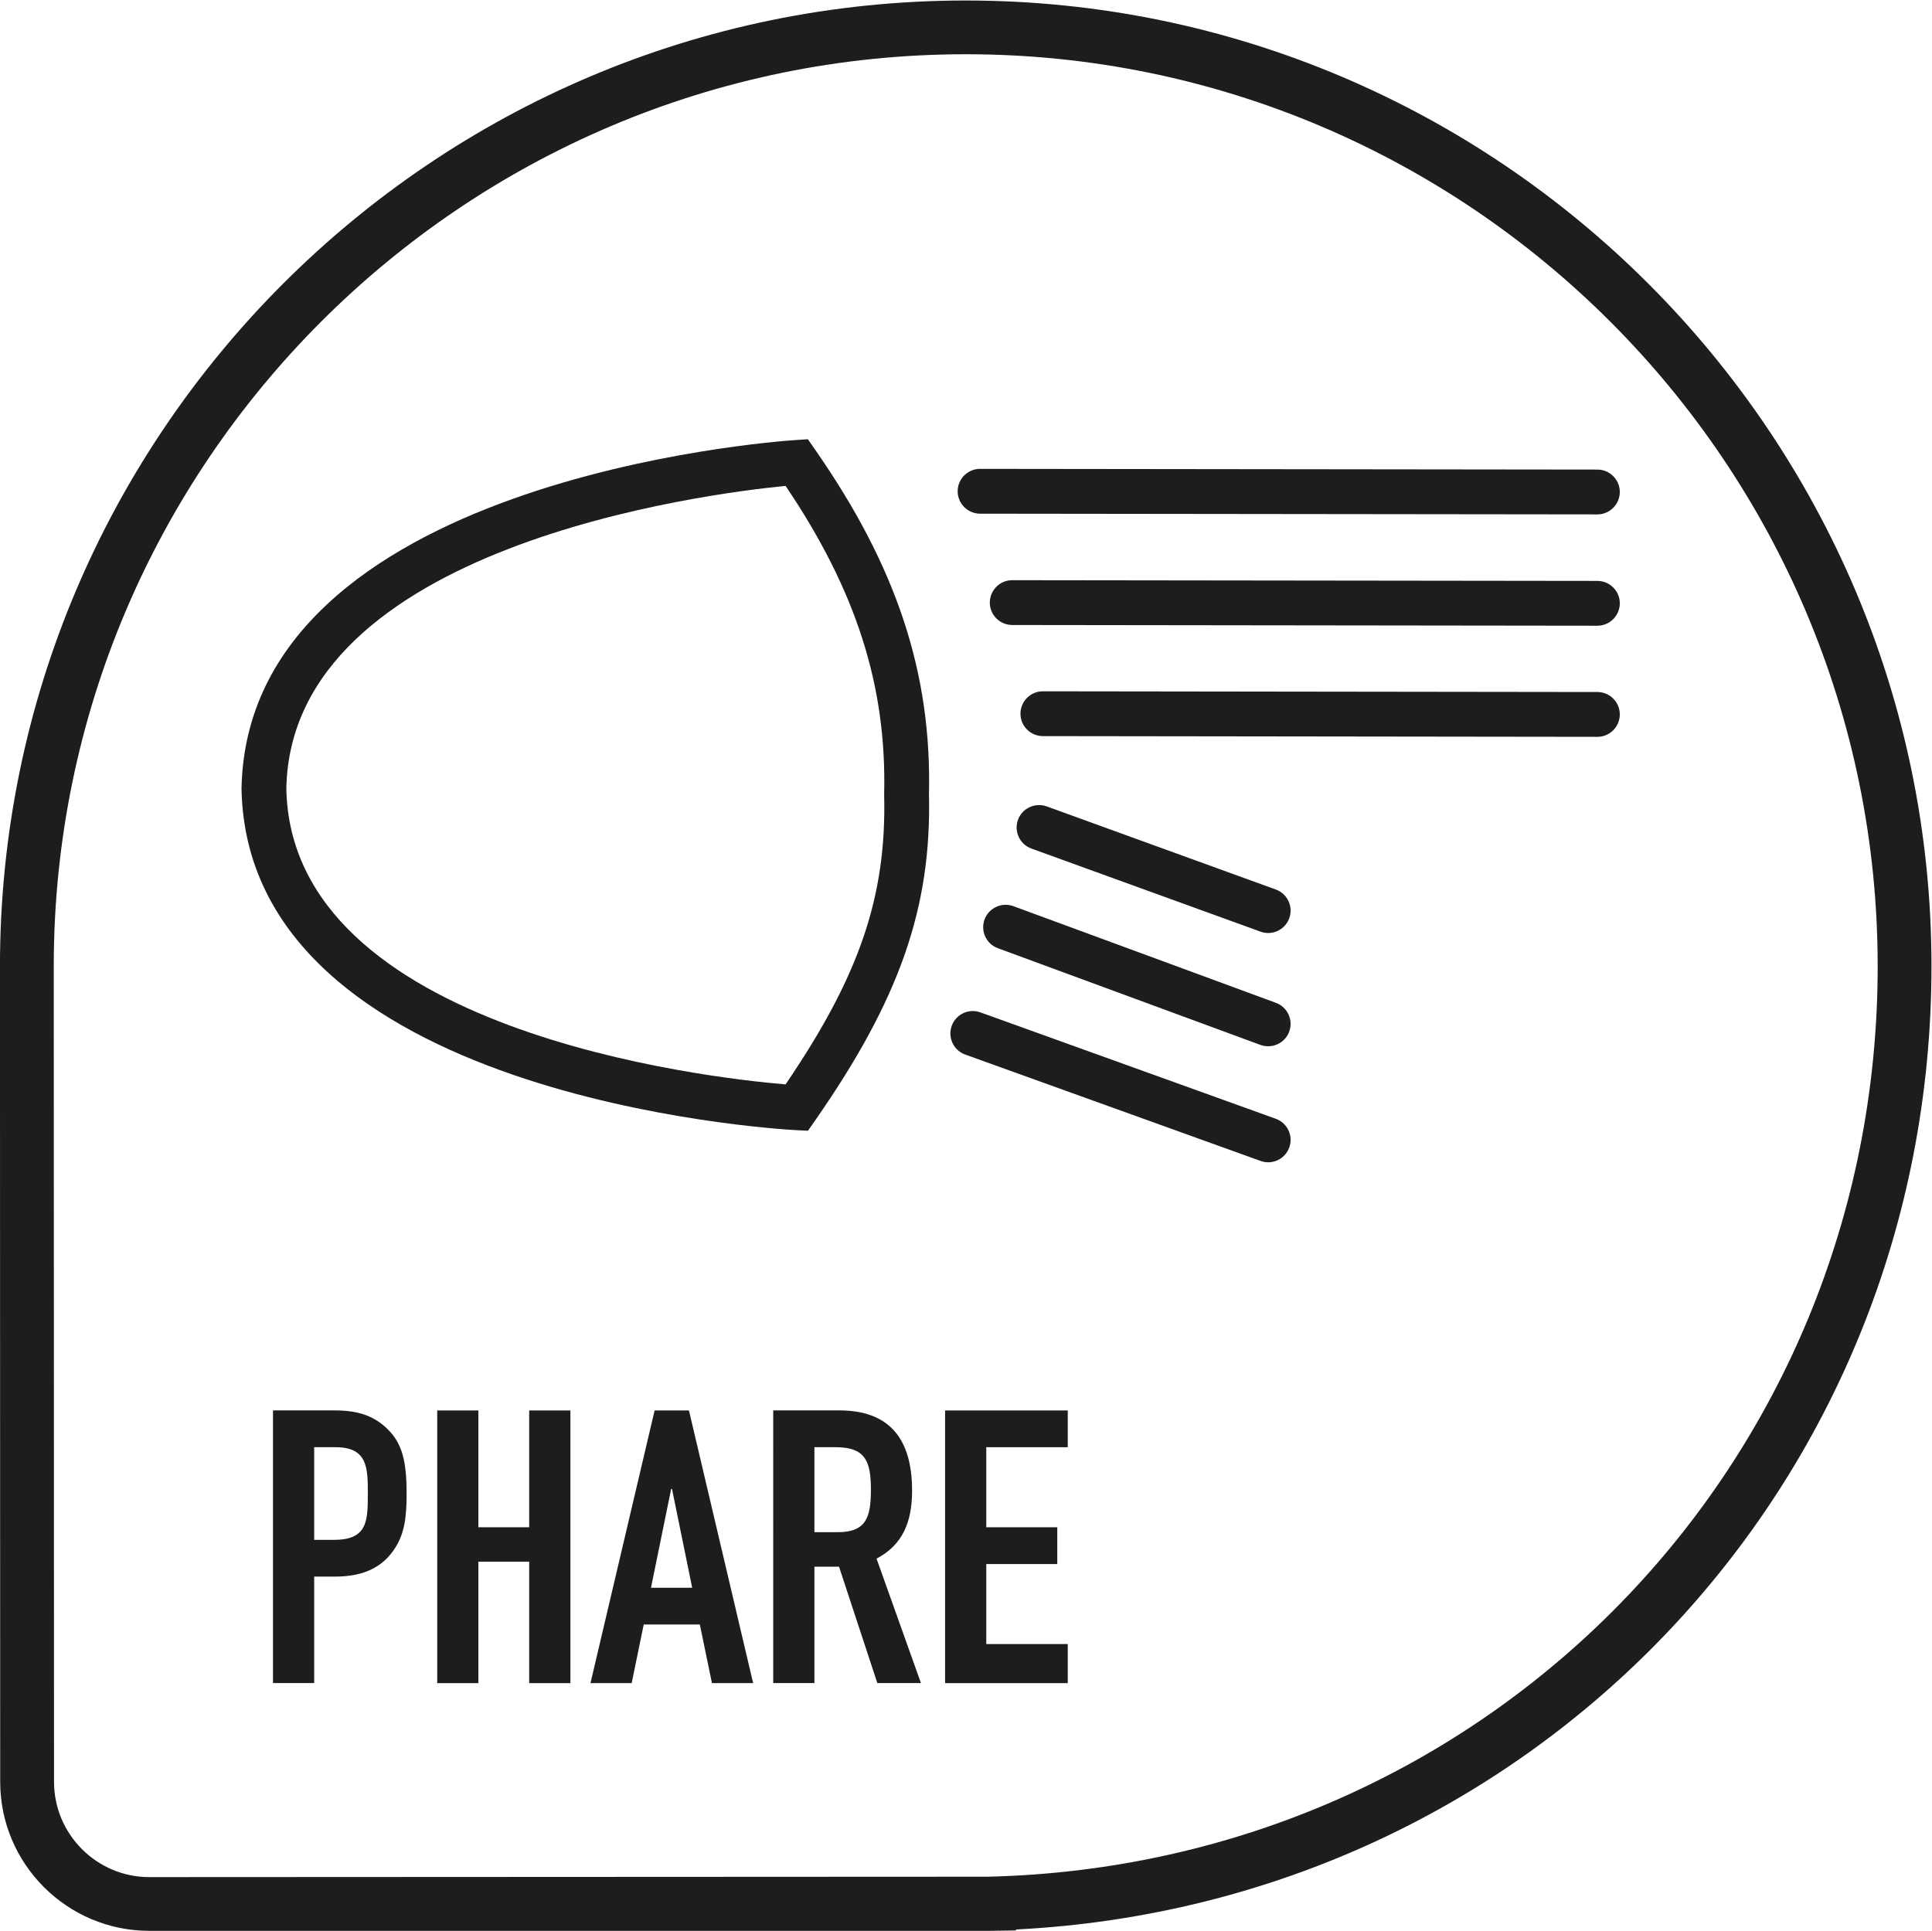 <?xml version="1.0" encoding="utf-8"?>
<svg xmlns="http://www.w3.org/2000/svg" height="57.427" id="svg2" version="1.1" viewBox="0 0 57.455 57.427" width="57.455">
  <defs id="defs6">
    <clipPath clipPathUnits="userSpaceOnUse" id="clipPath18">
      <path d="M 0,45.35 H 45.35 V 0 H 0 Z" id="path16"/>
    </clipPath>
  </defs>
  <g id="g10" transform="matrix(1.333,0,0,-1.333,-1.506,58.947)">
    <g id="g12">
      <g clip-path="url(#clipPath18)" id="g14">
        <g id="g20" transform="translate(8.139,9.864)">
          <path d="m 0,0 h 0.441 c 0.747,0 0.756,0.418 0.756,1.025 0,0.573 0,1.042 -0.72,1.042 H 0 Z M -0.919,2.888 H 0.459 C 0.963,2.888 1.332,2.776 1.647,2.461 1.962,2.145 2.062,1.76 2.062,1.033 2.062,0.504 2.017,0.145 1.801,-0.188 1.548,-0.581 1.144,-0.82 0.468,-0.82 H 0 v -2.376 h -0.919 z" id="path22" style="fill:#1d1d1b;fill-opacity:1;fill-rule:nonzero;stroke:none"/>
        </g>
        <g id="g24" transform="translate(10.884,12.751)">
          <path d="M 0,0 H 0.918 V -2.606 H 2.052 V 0 H 2.971 V -6.084 H 2.052 v 2.709 H 0.918 V -6.084 H 0 Z" id="path26" style="fill:#1d1d1b;fill-opacity:1;fill-rule:nonzero;stroke:none"/>
        </g>
        <g id="g28" transform="translate(16.122,10.999)">
          <path d="m 0,0 h -0.019 l -0.45,-2.204 H 0.45 Z M -0.388,1.752 H 0.378 L 1.81,-4.332 H 0.891 l -0.27,1.308 H -0.631 L -0.9,-4.332 h -0.919 z" id="path30" style="fill:#1d1d1b;fill-opacity:1;fill-rule:nonzero;stroke:none"/>
        </g>
        <g id="g32" transform="translate(19.299,10.035)">
          <path d="M 0,0 H 0.522 C 1.161,0 1.26,0.342 1.26,0.948 1.26,1.563 1.152,1.896 0.477,1.896 H 0 Z M -0.919,2.717 H 0.558 C 1.647,2.717 2.179,2.11 2.179,0.931 2.179,0.23 1.972,-0.282 1.386,-0.59 L 2.377,-3.367 H 1.404 L 0.549,-0.77 H 0 v -2.597 h -0.919 z" id="path34" style="fill:#1d1d1b;fill-opacity:1;fill-rule:nonzero;stroke:none"/>
        </g>
        <g id="g36" transform="translate(22.214,12.751)">
          <path d="M 0,0 H 2.737 V -0.82 H 0.919 V -2.606 H 2.503 V -3.427 H 0.919 V -5.212 H 2.737 V -6.084 H 0 Z" id="path38" style="fill:#1d1d1b;fill-opacity:1;fill-rule:nonzero;stroke:none"/>
        </g>
        <g id="g40" transform="translate(22.675,43.011)">
          <path d="m 0,0 c -11.219,0 -20.346,-9.127 -20.346,-20.345 l 0.006,-18.2 c 0,-1.173 0.954,-2.127 2.126,-2.127 l 18.721,0.009 c 11.124,0.273 19.838,9.198 19.838,20.318 C 20.345,-9.127 11.218,0 0,0 m 0.521,-41.871 h -18.735 c -1.834,0 -3.327,1.492 -3.327,3.326 l -0.005,18.2 c 0,11.88 9.665,21.544 21.546,21.544 11.88,0 21.545,-9.664 21.545,-21.544 0,-11.581 -8.923,-20.914 -20.423,-21.496 v -0.021 z" id="path42" style="fill:#1d1d1b;fill-opacity:1;fill-rule:nonzero;stroke:none"/>
        </g>
        <g id="g44" transform="translate(36.767,32.744)">
          <path d="m 0,0 h -0.001 l -13.772,0.016 c -0.276,0.001 -0.5,0.225 -0.499,0.501 0,0.275 0.224,0.499 0.5,0.499 v 0 L 0,1 C 0.276,1 0.5,0.775 0.5,0.5 0.499,0.224 0.275,0 0,0" id="path46" style="fill:#1d1d1b;fill-opacity:1;fill-rule:nonzero;stroke:none"/>
        </g>
        <g id="g48" transform="translate(36.767,30.26)">
          <path d="m 0,0 h -0.001 l -13.054,0.016 c -0.277,0.001 -0.5,0.225 -0.5,0.501 10e-4,0.275 0.224,0.499 0.5,0.499 h 10e-4 L 0,1 C 0.276,1 0.5,0.775 0.5,0.5 0.499,0.224 0.275,0 0,0" id="path50" style="fill:#1d1d1b;fill-opacity:1;fill-rule:nonzero;stroke:none"/>
        </g>
        <g id="g52" transform="translate(36.767,27.781)">
          <path d="m 0,0 h -0.001 l -12.37,0.016 c -0.276,0.001 -0.501,0.225 -0.5,0.501 0,0.275 0.225,0.499 0.5,0.499 h 0.001 L 0,1 C 0.276,1 0.5,0.775 0.5,0.5 0.499,0.224 0.275,0 0,0" id="path54" style="fill:#1d1d1b;fill-opacity:1;fill-rule:nonzero;stroke:none"/>
        </g>
        <g id="g56" transform="translate(29.422,23.404)">
          <path d="m 0,0 c -0.057,0 -0.114,0.01 -0.17,0.03 l -5.112,1.854 c -0.26,0.095 -0.394,0.382 -0.3,0.641 0.094,0.26 0.382,0.392 0.641,0.3 L 0.171,0.97 C 0.431,0.876 0.564,0.589 0.471,0.33 0.396,0.126 0.205,0 0,0" id="path58" style="fill:#1d1d1b;fill-opacity:1;fill-rule:nonzero;stroke:none"/>
        </g>
        <g id="g60" transform="translate(29.422,20.877)">
          <path d="M 0,0 C -0.058,0 -0.115,0.01 -0.173,0.03 L -6.031,2.188 C -6.29,2.283 -6.422,2.57 -6.327,2.83 c 0.096,0.258 0.385,0.39 0.642,0.296 L 0.173,0.969 C 0.433,0.873 0.564,0.586 0.47,0.327 0.395,0.125 0.204,0 0,0" id="path62" style="fill:#1d1d1b;fill-opacity:1;fill-rule:nonzero;stroke:none"/>
        </g>
        <g id="g64" transform="translate(29.422,18.288)">
          <path d="m 0,0 c -0.056,0 -0.113,0.01 -0.169,0.03 l -6.59,2.374 c -0.26,0.094 -0.394,0.38 -0.301,0.64 0.094,0.26 0.379,0.395 0.64,0.301 L 0.17,0.971 C 0.43,0.877 0.564,0.591 0.471,0.331 0.397,0.127 0.205,0 0,0" id="path66" style="fill:#1d1d1b;fill-opacity:1;fill-rule:nonzero;stroke:none"/>
        </g>
        <g id="g68" transform="translate(18.656,33.38)">
          <path d="m 0,0 c -1.747,-0.17 -11.04,-1.332 -11.138,-6.754 0.098,-5.413 9.402,-6.454 11.137,-6.6 1.655,2.43 2.254,4.203 2.2,6.458 V -6.87 C 2.256,-4.467 1.577,-2.337 0,0 m 0.499,-14.388 -0.278,0.014 c -0.5,0.028 -12.234,0.743 -12.359,7.617 0.124,6.891 11.853,7.746 12.352,7.779 L 0.497,1.041 0.658,0.809 c 1.82,-2.613 2.603,-4.985 2.541,-7.691 0.058,-2.528 -0.655,-4.57 -2.541,-7.278 z" id="path70" style="fill:#1d1d1b;fill-opacity:1;fill-rule:nonzero;stroke:none"/>
        </g>
      </g>
    </g>
  </g>
</svg>